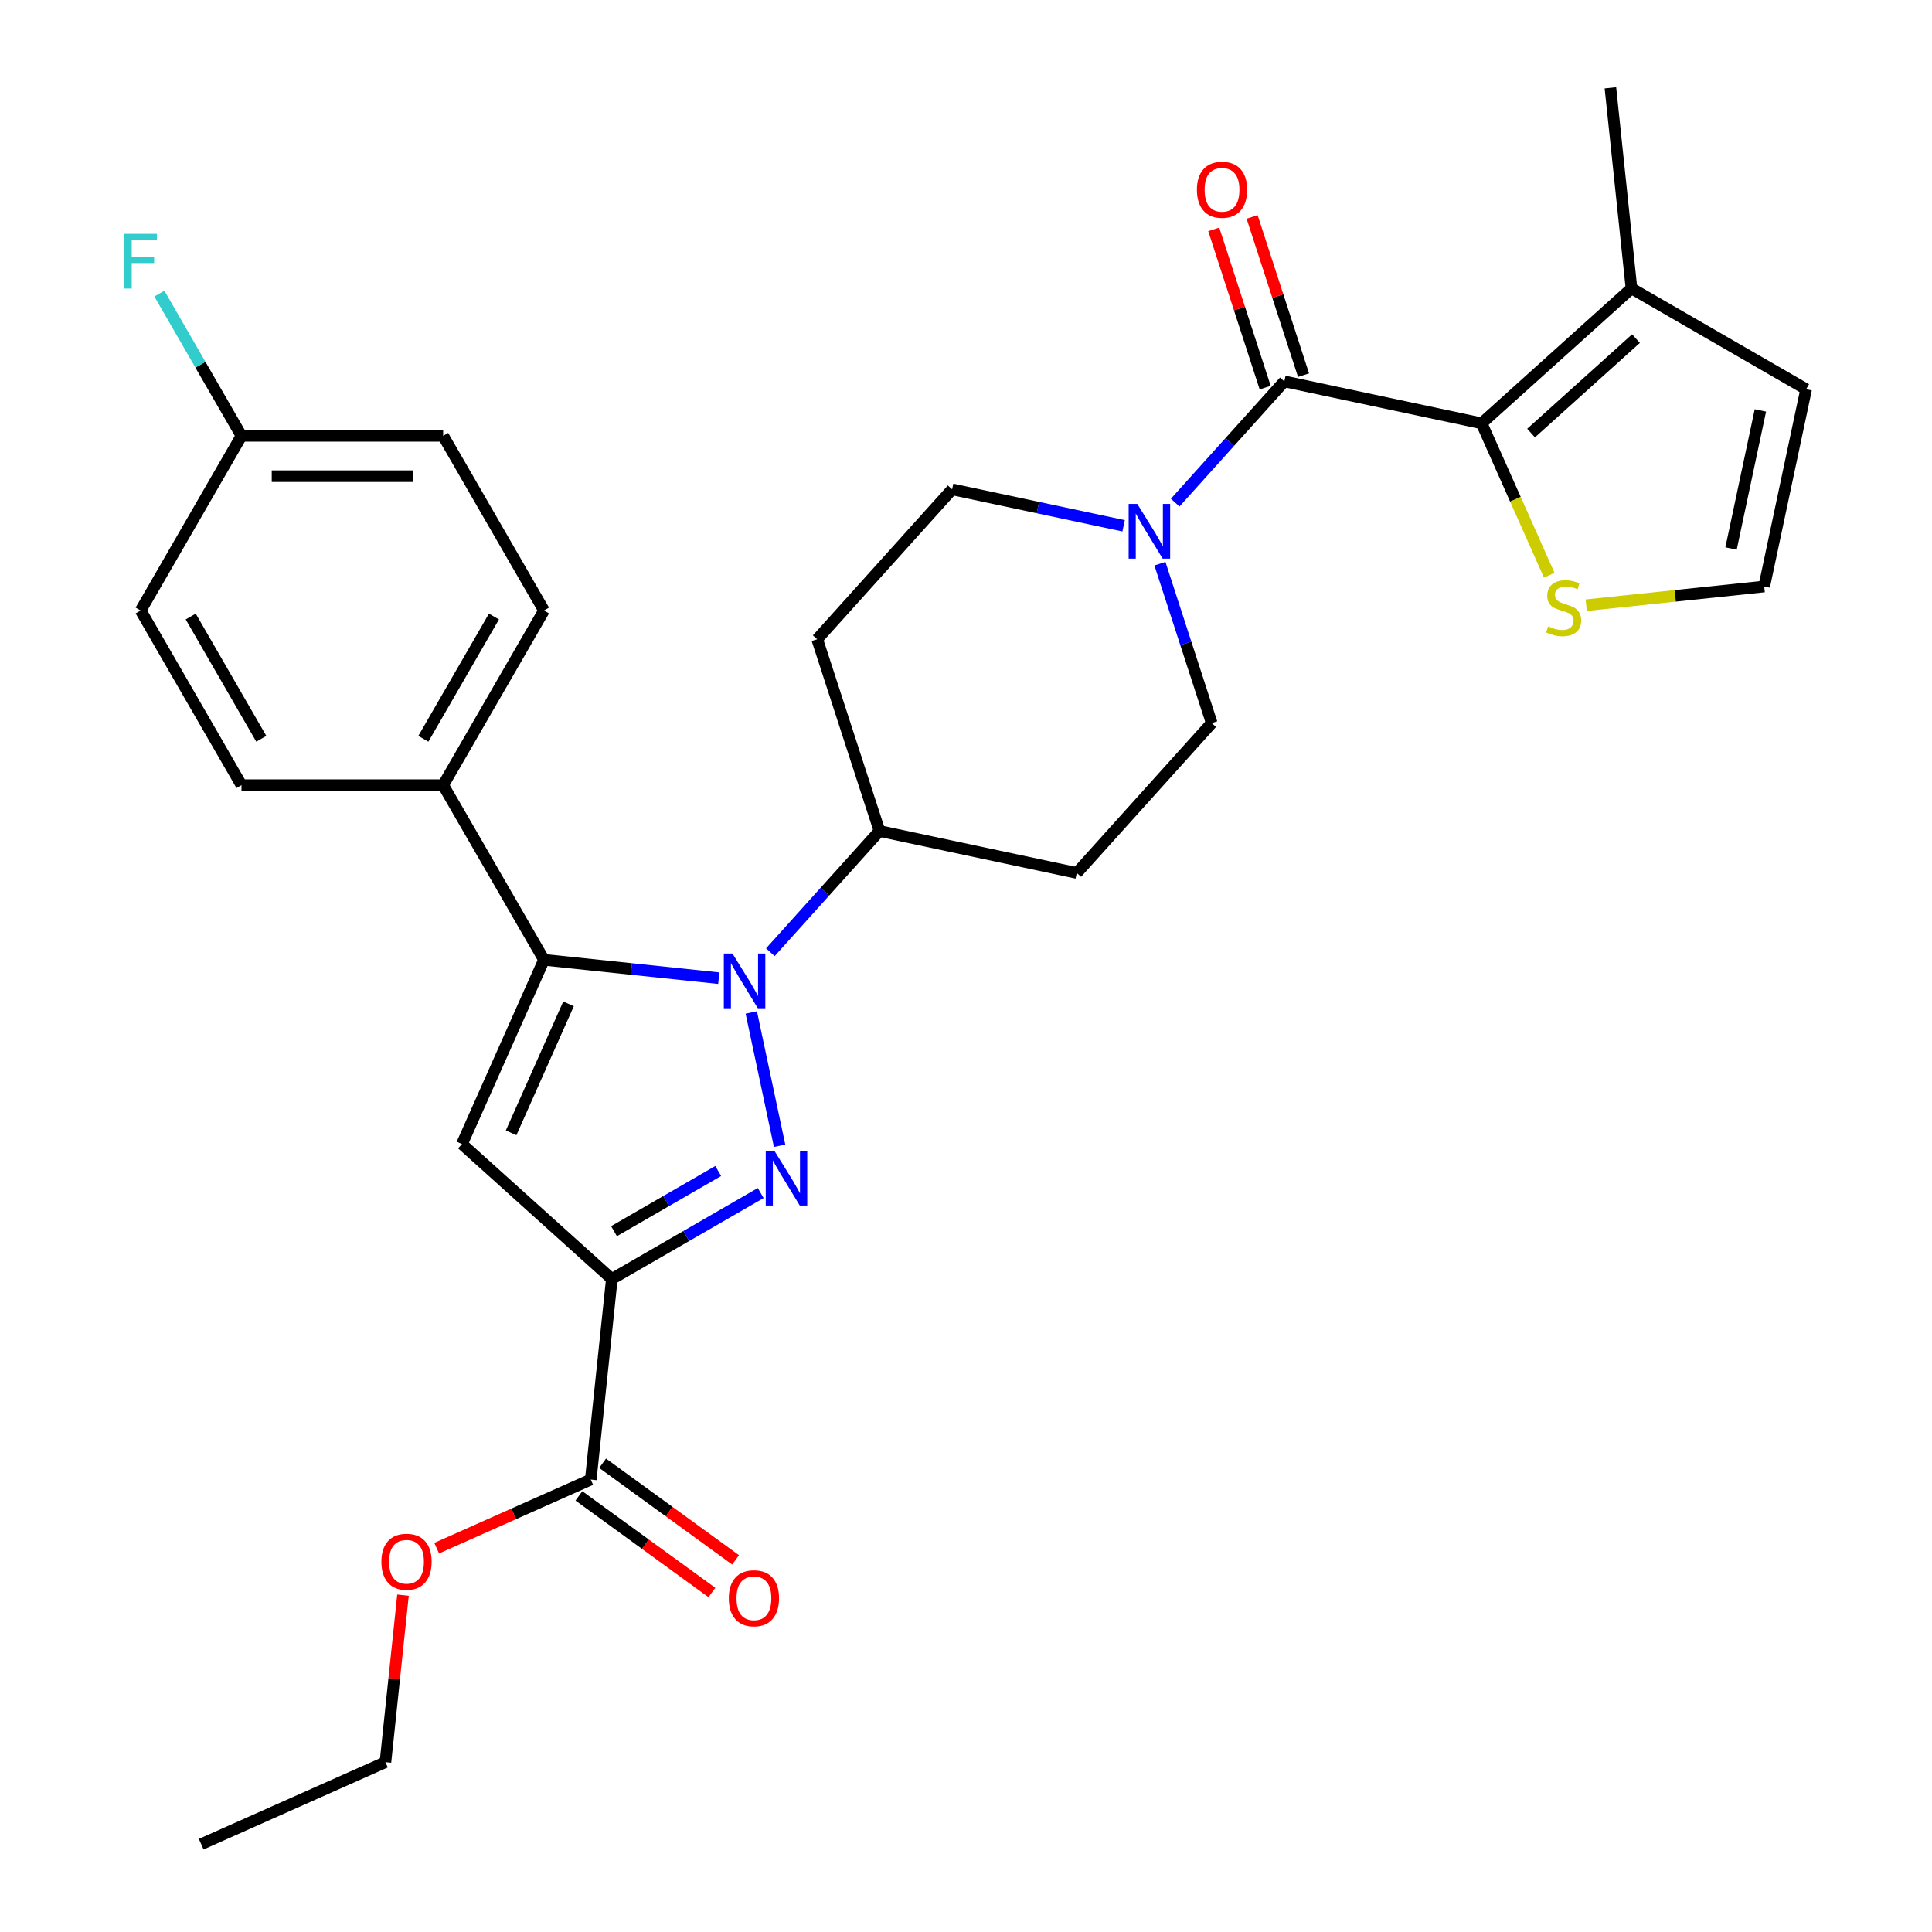 <?xml version='1.0' encoding='iso-8859-1'?>
<svg version='1.1' baseProfile='full'
              xmlns='http://www.w3.org/2000/svg'
                      xmlns:rdkit='http://www.rdkit.org/xml'
                      xmlns:xlink='http://www.w3.org/1999/xlink'
                  xml:space='preserve'
width='1000px' height='1000px' viewBox='0 0 1000 1000'>
<!-- END OF HEADER -->
<rect style='opacity:1.0;fill:#FFFFFF;stroke:none' width='1000' height='1000' x='0' y='0'> </rect>
<path class='bond-0' d='M 664.775,197.413 L 636.526,228.786' style='fill:none;fill-rule:evenodd;stroke:#000000;stroke-width:6px;stroke-linecap:butt;stroke-linejoin:miter;stroke-opacity:1' />
<path class='bond-0' d='M 636.526,228.786 L 608.277,260.16' style='fill:none;fill-rule:evenodd;stroke:#0000FF;stroke-width:6px;stroke-linecap:butt;stroke-linejoin:miter;stroke-opacity:1' />
<path class='bond-1' d='M 674.703,194.187 L 661.396,153.234' style='fill:none;fill-rule:evenodd;stroke:#000000;stroke-width:6px;stroke-linecap:butt;stroke-linejoin:miter;stroke-opacity:1' />
<path class='bond-1' d='M 661.396,153.234 L 648.09,112.28' style='fill:none;fill-rule:evenodd;stroke:#FF0000;stroke-width:6px;stroke-linecap:butt;stroke-linejoin:miter;stroke-opacity:1' />
<path class='bond-1' d='M 654.848,200.638 L 641.541,159.685' style='fill:none;fill-rule:evenodd;stroke:#000000;stroke-width:6px;stroke-linecap:butt;stroke-linejoin:miter;stroke-opacity:1' />
<path class='bond-1' d='M 641.541,159.685 L 628.235,118.732' style='fill:none;fill-rule:evenodd;stroke:#FF0000;stroke-width:6px;stroke-linecap:butt;stroke-linejoin:miter;stroke-opacity:1' />
<path class='bond-2' d='M 664.775,197.413 L 766.88,219.116' style='fill:none;fill-rule:evenodd;stroke:#000000;stroke-width:6px;stroke-linecap:butt;stroke-linejoin:miter;stroke-opacity:1' />
<path class='bond-3' d='M 581.578,272.149 L 537.201,262.716' style='fill:none;fill-rule:evenodd;stroke:#0000FF;stroke-width:6px;stroke-linecap:butt;stroke-linejoin:miter;stroke-opacity:1' />
<path class='bond-3' d='M 537.201,262.716 L 492.823,253.283' style='fill:none;fill-rule:evenodd;stroke:#000000;stroke-width:6px;stroke-linecap:butt;stroke-linejoin:miter;stroke-opacity:1' />
<path class='bond-4' d='M 600.377,291.756 L 613.781,333.009' style='fill:none;fill-rule:evenodd;stroke:#0000FF;stroke-width:6px;stroke-linecap:butt;stroke-linejoin:miter;stroke-opacity:1' />
<path class='bond-4' d='M 613.781,333.009 L 627.185,374.263' style='fill:none;fill-rule:evenodd;stroke:#000000;stroke-width:6px;stroke-linecap:butt;stroke-linejoin:miter;stroke-opacity:1' />
<path class='bond-5' d='M 316.688,662.004 L 355.213,639.761' style='fill:none;fill-rule:evenodd;stroke:#000000;stroke-width:6px;stroke-linecap:butt;stroke-linejoin:miter;stroke-opacity:1' />
<path class='bond-5' d='M 355.213,639.761 L 393.739,617.518' style='fill:none;fill-rule:evenodd;stroke:#0000FF;stroke-width:6px;stroke-linecap:butt;stroke-linejoin:miter;stroke-opacity:1' />
<path class='bond-5' d='M 317.807,637.251 L 344.775,621.681' style='fill:none;fill-rule:evenodd;stroke:#000000;stroke-width:6px;stroke-linecap:butt;stroke-linejoin:miter;stroke-opacity:1' />
<path class='bond-5' d='M 344.775,621.681 L 371.743,606.111' style='fill:none;fill-rule:evenodd;stroke:#0000FF;stroke-width:6px;stroke-linecap:butt;stroke-linejoin:miter;stroke-opacity:1' />
<path class='bond-6' d='M 316.688,662.004 L 239.114,592.156' style='fill:none;fill-rule:evenodd;stroke:#000000;stroke-width:6px;stroke-linecap:butt;stroke-linejoin:miter;stroke-opacity:1' />
<path class='bond-7' d='M 316.688,662.004 L 305.777,765.817' style='fill:none;fill-rule:evenodd;stroke:#000000;stroke-width:6px;stroke-linecap:butt;stroke-linejoin:miter;stroke-opacity:1' />
<path class='bond-8' d='M 403.524,593.041 L 388.859,524.048' style='fill:none;fill-rule:evenodd;stroke:#0000FF;stroke-width:6px;stroke-linecap:butt;stroke-linejoin:miter;stroke-opacity:1' />
<path class='bond-9' d='M 372.036,506.303 L 326.804,501.549' style='fill:none;fill-rule:evenodd;stroke:#0000FF;stroke-width:6px;stroke-linecap:butt;stroke-linejoin:miter;stroke-opacity:1' />
<path class='bond-9' d='M 326.804,501.549 L 281.572,496.795' style='fill:none;fill-rule:evenodd;stroke:#000000;stroke-width:6px;stroke-linecap:butt;stroke-linejoin:miter;stroke-opacity:1' />
<path class='bond-10' d='M 398.735,492.88 L 426.984,461.507' style='fill:none;fill-rule:evenodd;stroke:#0000FF;stroke-width:6px;stroke-linecap:butt;stroke-linejoin:miter;stroke-opacity:1' />
<path class='bond-10' d='M 426.984,461.507 L 455.233,430.133' style='fill:none;fill-rule:evenodd;stroke:#000000;stroke-width:6px;stroke-linecap:butt;stroke-linejoin:miter;stroke-opacity:1' />
<path class='bond-11' d='M 281.572,496.795 L 239.114,592.156' style='fill:none;fill-rule:evenodd;stroke:#000000;stroke-width:6px;stroke-linecap:butt;stroke-linejoin:miter;stroke-opacity:1' />
<path class='bond-11' d='M 294.275,519.591 L 264.555,586.343' style='fill:none;fill-rule:evenodd;stroke:#000000;stroke-width:6px;stroke-linecap:butt;stroke-linejoin:miter;stroke-opacity:1' />
<path class='bond-12' d='M 281.572,496.795 L 229.379,406.395' style='fill:none;fill-rule:evenodd;stroke:#000000;stroke-width:6px;stroke-linecap:butt;stroke-linejoin:miter;stroke-opacity:1' />
<path class='bond-13' d='M 455.233,430.133 L 557.337,451.836' style='fill:none;fill-rule:evenodd;stroke:#000000;stroke-width:6px;stroke-linecap:butt;stroke-linejoin:miter;stroke-opacity:1' />
<path class='bond-14' d='M 455.233,430.133 L 422.976,330.857' style='fill:none;fill-rule:evenodd;stroke:#000000;stroke-width:6px;stroke-linecap:butt;stroke-linejoin:miter;stroke-opacity:1' />
<path class='bond-15' d='M 305.777,765.817 L 265.901,783.571' style='fill:none;fill-rule:evenodd;stroke:#000000;stroke-width:6px;stroke-linecap:butt;stroke-linejoin:miter;stroke-opacity:1' />
<path class='bond-15' d='M 265.901,783.571 L 226.026,801.325' style='fill:none;fill-rule:evenodd;stroke:#FF0000;stroke-width:6px;stroke-linecap:butt;stroke-linejoin:miter;stroke-opacity:1' />
<path class='bond-16' d='M 299.641,774.262 L 334.061,799.27' style='fill:none;fill-rule:evenodd;stroke:#000000;stroke-width:6px;stroke-linecap:butt;stroke-linejoin:miter;stroke-opacity:1' />
<path class='bond-16' d='M 334.061,799.27 L 368.481,824.277' style='fill:none;fill-rule:evenodd;stroke:#FF0000;stroke-width:6px;stroke-linecap:butt;stroke-linejoin:miter;stroke-opacity:1' />
<path class='bond-16' d='M 311.912,757.372 L 346.332,782.38' style='fill:none;fill-rule:evenodd;stroke:#000000;stroke-width:6px;stroke-linecap:butt;stroke-linejoin:miter;stroke-opacity:1' />
<path class='bond-16' d='M 346.332,782.38 L 380.752,807.387' style='fill:none;fill-rule:evenodd;stroke:#FF0000;stroke-width:6px;stroke-linecap:butt;stroke-linejoin:miter;stroke-opacity:1' />
<path class='bond-17' d='M 208.59,825.644 L 204.047,868.866' style='fill:none;fill-rule:evenodd;stroke:#FF0000;stroke-width:6px;stroke-linecap:butt;stroke-linejoin:miter;stroke-opacity:1' />
<path class='bond-17' d='M 204.047,868.866 L 199.505,912.088' style='fill:none;fill-rule:evenodd;stroke:#000000;stroke-width:6px;stroke-linecap:butt;stroke-linejoin:miter;stroke-opacity:1' />
<path class='bond-18' d='M 199.505,912.088 L 104.144,954.545' style='fill:none;fill-rule:evenodd;stroke:#000000;stroke-width:6px;stroke-linecap:butt;stroke-linejoin:miter;stroke-opacity:1' />
<path class='bond-19' d='M 229.379,406.395 L 281.572,315.994' style='fill:none;fill-rule:evenodd;stroke:#000000;stroke-width:6px;stroke-linecap:butt;stroke-linejoin:miter;stroke-opacity:1' />
<path class='bond-19' d='M 219.128,382.396 L 255.663,319.116' style='fill:none;fill-rule:evenodd;stroke:#000000;stroke-width:6px;stroke-linecap:butt;stroke-linejoin:miter;stroke-opacity:1' />
<path class='bond-20' d='M 229.379,406.395 L 124.994,406.395' style='fill:none;fill-rule:evenodd;stroke:#000000;stroke-width:6px;stroke-linecap:butt;stroke-linejoin:miter;stroke-opacity:1' />
<path class='bond-21' d='M 281.572,315.994 L 229.379,225.594' style='fill:none;fill-rule:evenodd;stroke:#000000;stroke-width:6px;stroke-linecap:butt;stroke-linejoin:miter;stroke-opacity:1' />
<path class='bond-22' d='M 229.379,225.594 L 124.994,225.594' style='fill:none;fill-rule:evenodd;stroke:#000000;stroke-width:6px;stroke-linecap:butt;stroke-linejoin:miter;stroke-opacity:1' />
<path class='bond-22' d='M 213.721,246.471 L 140.652,246.471' style='fill:none;fill-rule:evenodd;stroke:#000000;stroke-width:6px;stroke-linecap:butt;stroke-linejoin:miter;stroke-opacity:1' />
<path class='bond-23' d='M 124.994,225.594 L 72.801,315.994' style='fill:none;fill-rule:evenodd;stroke:#000000;stroke-width:6px;stroke-linecap:butt;stroke-linejoin:miter;stroke-opacity:1' />
<path class='bond-24' d='M 124.994,225.594 L 103.738,188.779' style='fill:none;fill-rule:evenodd;stroke:#000000;stroke-width:6px;stroke-linecap:butt;stroke-linejoin:miter;stroke-opacity:1' />
<path class='bond-24' d='M 103.738,188.779 L 82.483,151.963' style='fill:none;fill-rule:evenodd;stroke:#33CCCC;stroke-width:6px;stroke-linecap:butt;stroke-linejoin:miter;stroke-opacity:1' />
<path class='bond-25' d='M 72.801,315.994 L 124.994,406.395' style='fill:none;fill-rule:evenodd;stroke:#000000;stroke-width:6px;stroke-linecap:butt;stroke-linejoin:miter;stroke-opacity:1' />
<path class='bond-25' d='M 98.71,319.116 L 135.245,382.396' style='fill:none;fill-rule:evenodd;stroke:#000000;stroke-width:6px;stroke-linecap:butt;stroke-linejoin:miter;stroke-opacity:1' />
<path class='bond-26' d='M 557.337,451.836 L 627.185,374.263' style='fill:none;fill-rule:evenodd;stroke:#000000;stroke-width:6px;stroke-linecap:butt;stroke-linejoin:miter;stroke-opacity:1' />
<path class='bond-27' d='M 492.823,253.283 L 422.976,330.857' style='fill:none;fill-rule:evenodd;stroke:#000000;stroke-width:6px;stroke-linecap:butt;stroke-linejoin:miter;stroke-opacity:1' />
<path class='bond-28' d='M 766.88,219.116 L 844.453,149.268' style='fill:none;fill-rule:evenodd;stroke:#000000;stroke-width:6px;stroke-linecap:butt;stroke-linejoin:miter;stroke-opacity:1' />
<path class='bond-28' d='M 792.485,224.153 L 846.787,175.26' style='fill:none;fill-rule:evenodd;stroke:#000000;stroke-width:6px;stroke-linecap:butt;stroke-linejoin:miter;stroke-opacity:1' />
<path class='bond-29' d='M 766.88,219.116 L 784.384,258.431' style='fill:none;fill-rule:evenodd;stroke:#000000;stroke-width:6px;stroke-linecap:butt;stroke-linejoin:miter;stroke-opacity:1' />
<path class='bond-29' d='M 784.384,258.431 L 801.888,297.747' style='fill:none;fill-rule:evenodd;stroke:#CCCC00;stroke-width:6px;stroke-linecap:butt;stroke-linejoin:miter;stroke-opacity:1' />
<path class='bond-30' d='M 844.453,149.268 L 934.854,201.461' style='fill:none;fill-rule:evenodd;stroke:#000000;stroke-width:6px;stroke-linecap:butt;stroke-linejoin:miter;stroke-opacity:1' />
<path class='bond-31' d='M 844.453,149.268 L 833.542,45.455' style='fill:none;fill-rule:evenodd;stroke:#000000;stroke-width:6px;stroke-linecap:butt;stroke-linejoin:miter;stroke-opacity:1' />
<path class='bond-32' d='M 821.027,313.248 L 867.089,308.406' style='fill:none;fill-rule:evenodd;stroke:#CCCC00;stroke-width:6px;stroke-linecap:butt;stroke-linejoin:miter;stroke-opacity:1' />
<path class='bond-32' d='M 867.089,308.406 L 913.151,303.565' style='fill:none;fill-rule:evenodd;stroke:#000000;stroke-width:6px;stroke-linecap:butt;stroke-linejoin:miter;stroke-opacity:1' />
<path class='bond-33' d='M 934.854,201.461 L 913.151,303.565' style='fill:none;fill-rule:evenodd;stroke:#000000;stroke-width:6px;stroke-linecap:butt;stroke-linejoin:miter;stroke-opacity:1' />
<path class='bond-33' d='M 911.177,212.436 L 895.985,283.909' style='fill:none;fill-rule:evenodd;stroke:#000000;stroke-width:6px;stroke-linecap:butt;stroke-linejoin:miter;stroke-opacity:1' />
<path  class='atom-1' d='M 588.668 260.826
L 597.948 275.826
Q 598.868 277.306, 600.348 279.986
Q 601.828 282.666, 601.908 282.826
L 601.908 260.826
L 605.668 260.826
L 605.668 289.146
L 601.788 289.146
L 591.828 272.746
Q 590.668 270.826, 589.428 268.626
Q 588.228 266.426, 587.868 265.746
L 587.868 289.146
L 584.188 289.146
L 584.188 260.826
L 588.668 260.826
' fill='#0000FF'/>
<path  class='atom-2' d='M 619.518 98.216
Q 619.518 91.416, 622.878 87.616
Q 626.238 83.816, 632.518 83.816
Q 638.798 83.816, 642.158 87.616
Q 645.518 91.416, 645.518 98.216
Q 645.518 105.096, 642.118 109.016
Q 638.718 112.896, 632.518 112.896
Q 626.278 112.896, 622.878 109.016
Q 619.518 105.136, 619.518 98.216
M 632.518 109.696
Q 636.838 109.696, 639.158 106.816
Q 641.518 103.896, 641.518 98.216
Q 641.518 92.656, 639.158 89.856
Q 636.838 87.016, 632.518 87.016
Q 628.198 87.016, 625.838 89.816
Q 623.518 92.616, 623.518 98.216
Q 623.518 103.936, 625.838 106.816
Q 628.198 109.696, 632.518 109.696
' fill='#FF0000'/>
<path  class='atom-4' d='M 400.828 595.651
L 410.108 610.651
Q 411.028 612.131, 412.508 614.811
Q 413.988 617.491, 414.068 617.651
L 414.068 595.651
L 417.828 595.651
L 417.828 623.971
L 413.948 623.971
L 403.988 607.571
Q 402.828 605.651, 401.588 603.451
Q 400.388 601.251, 400.028 600.571
L 400.028 623.971
L 396.348 623.971
L 396.348 595.651
L 400.828 595.651
' fill='#0000FF'/>
<path  class='atom-5' d='M 379.125 493.547
L 388.405 508.547
Q 389.325 510.027, 390.805 512.707
Q 392.285 515.387, 392.365 515.547
L 392.365 493.547
L 396.125 493.547
L 396.125 521.867
L 392.245 521.867
L 382.285 505.467
Q 381.125 503.547, 379.885 501.347
Q 378.685 499.147, 378.325 498.467
L 378.325 521.867
L 374.645 521.867
L 374.645 493.547
L 379.125 493.547
' fill='#0000FF'/>
<path  class='atom-10' d='M 197.416 808.355
Q 197.416 801.555, 200.776 797.755
Q 204.136 793.955, 210.416 793.955
Q 216.696 793.955, 220.056 797.755
Q 223.416 801.555, 223.416 808.355
Q 223.416 815.235, 220.016 819.155
Q 216.616 823.035, 210.416 823.035
Q 204.176 823.035, 200.776 819.155
Q 197.416 815.275, 197.416 808.355
M 210.416 819.835
Q 214.736 819.835, 217.056 816.955
Q 219.416 814.035, 219.416 808.355
Q 219.416 802.795, 217.056 799.995
Q 214.736 797.155, 210.416 797.155
Q 206.096 797.155, 203.736 799.955
Q 201.416 802.755, 201.416 808.355
Q 201.416 814.075, 203.736 816.955
Q 206.096 819.835, 210.416 819.835
' fill='#FF0000'/>
<path  class='atom-11' d='M 377.226 827.253
Q 377.226 820.453, 380.586 816.653
Q 383.946 812.853, 390.226 812.853
Q 396.506 812.853, 399.866 816.653
Q 403.226 820.453, 403.226 827.253
Q 403.226 834.133, 399.826 838.053
Q 396.426 841.933, 390.226 841.933
Q 383.986 841.933, 380.586 838.053
Q 377.226 834.173, 377.226 827.253
M 390.226 838.733
Q 394.546 838.733, 396.866 835.853
Q 399.226 832.933, 399.226 827.253
Q 399.226 821.693, 396.866 818.893
Q 394.546 816.053, 390.226 816.053
Q 385.906 816.053, 383.546 818.853
Q 381.226 821.653, 381.226 827.253
Q 381.226 832.973, 383.546 835.853
Q 385.906 838.733, 390.226 838.733
' fill='#FF0000'/>
<path  class='atom-20' d='M 64.381 121.034
L 81.221 121.034
L 81.221 124.274
L 68.181 124.274
L 68.181 132.874
L 79.781 132.874
L 79.781 136.154
L 68.181 136.154
L 68.181 149.354
L 64.381 149.354
L 64.381 121.034
' fill='#33CCCC'/>
<path  class='atom-27' d='M 801.337 324.196
Q 801.657 324.316, 802.977 324.876
Q 804.297 325.436, 805.737 325.796
Q 807.217 326.116, 808.657 326.116
Q 811.337 326.116, 812.897 324.836
Q 814.457 323.516, 814.457 321.236
Q 814.457 319.676, 813.657 318.716
Q 812.897 317.756, 811.697 317.236
Q 810.497 316.716, 808.497 316.116
Q 805.977 315.356, 804.457 314.636
Q 802.977 313.916, 801.897 312.396
Q 800.857 310.876, 800.857 308.316
Q 800.857 304.756, 803.257 302.556
Q 805.697 300.356, 810.497 300.356
Q 813.777 300.356, 817.497 301.916
L 816.577 304.996
Q 813.177 303.596, 810.617 303.596
Q 807.857 303.596, 806.337 304.756
Q 804.817 305.876, 804.857 307.836
Q 804.857 309.356, 805.617 310.276
Q 806.417 311.196, 807.537 311.716
Q 808.697 312.236, 810.617 312.836
Q 813.177 313.636, 814.697 314.436
Q 816.217 315.236, 817.297 316.876
Q 818.417 318.476, 818.417 321.236
Q 818.417 325.156, 815.777 327.276
Q 813.177 329.356, 808.817 329.356
Q 806.297 329.356, 804.377 328.796
Q 802.497 328.276, 800.257 327.356
L 801.337 324.196
' fill='#CCCC00'/>
</svg>
